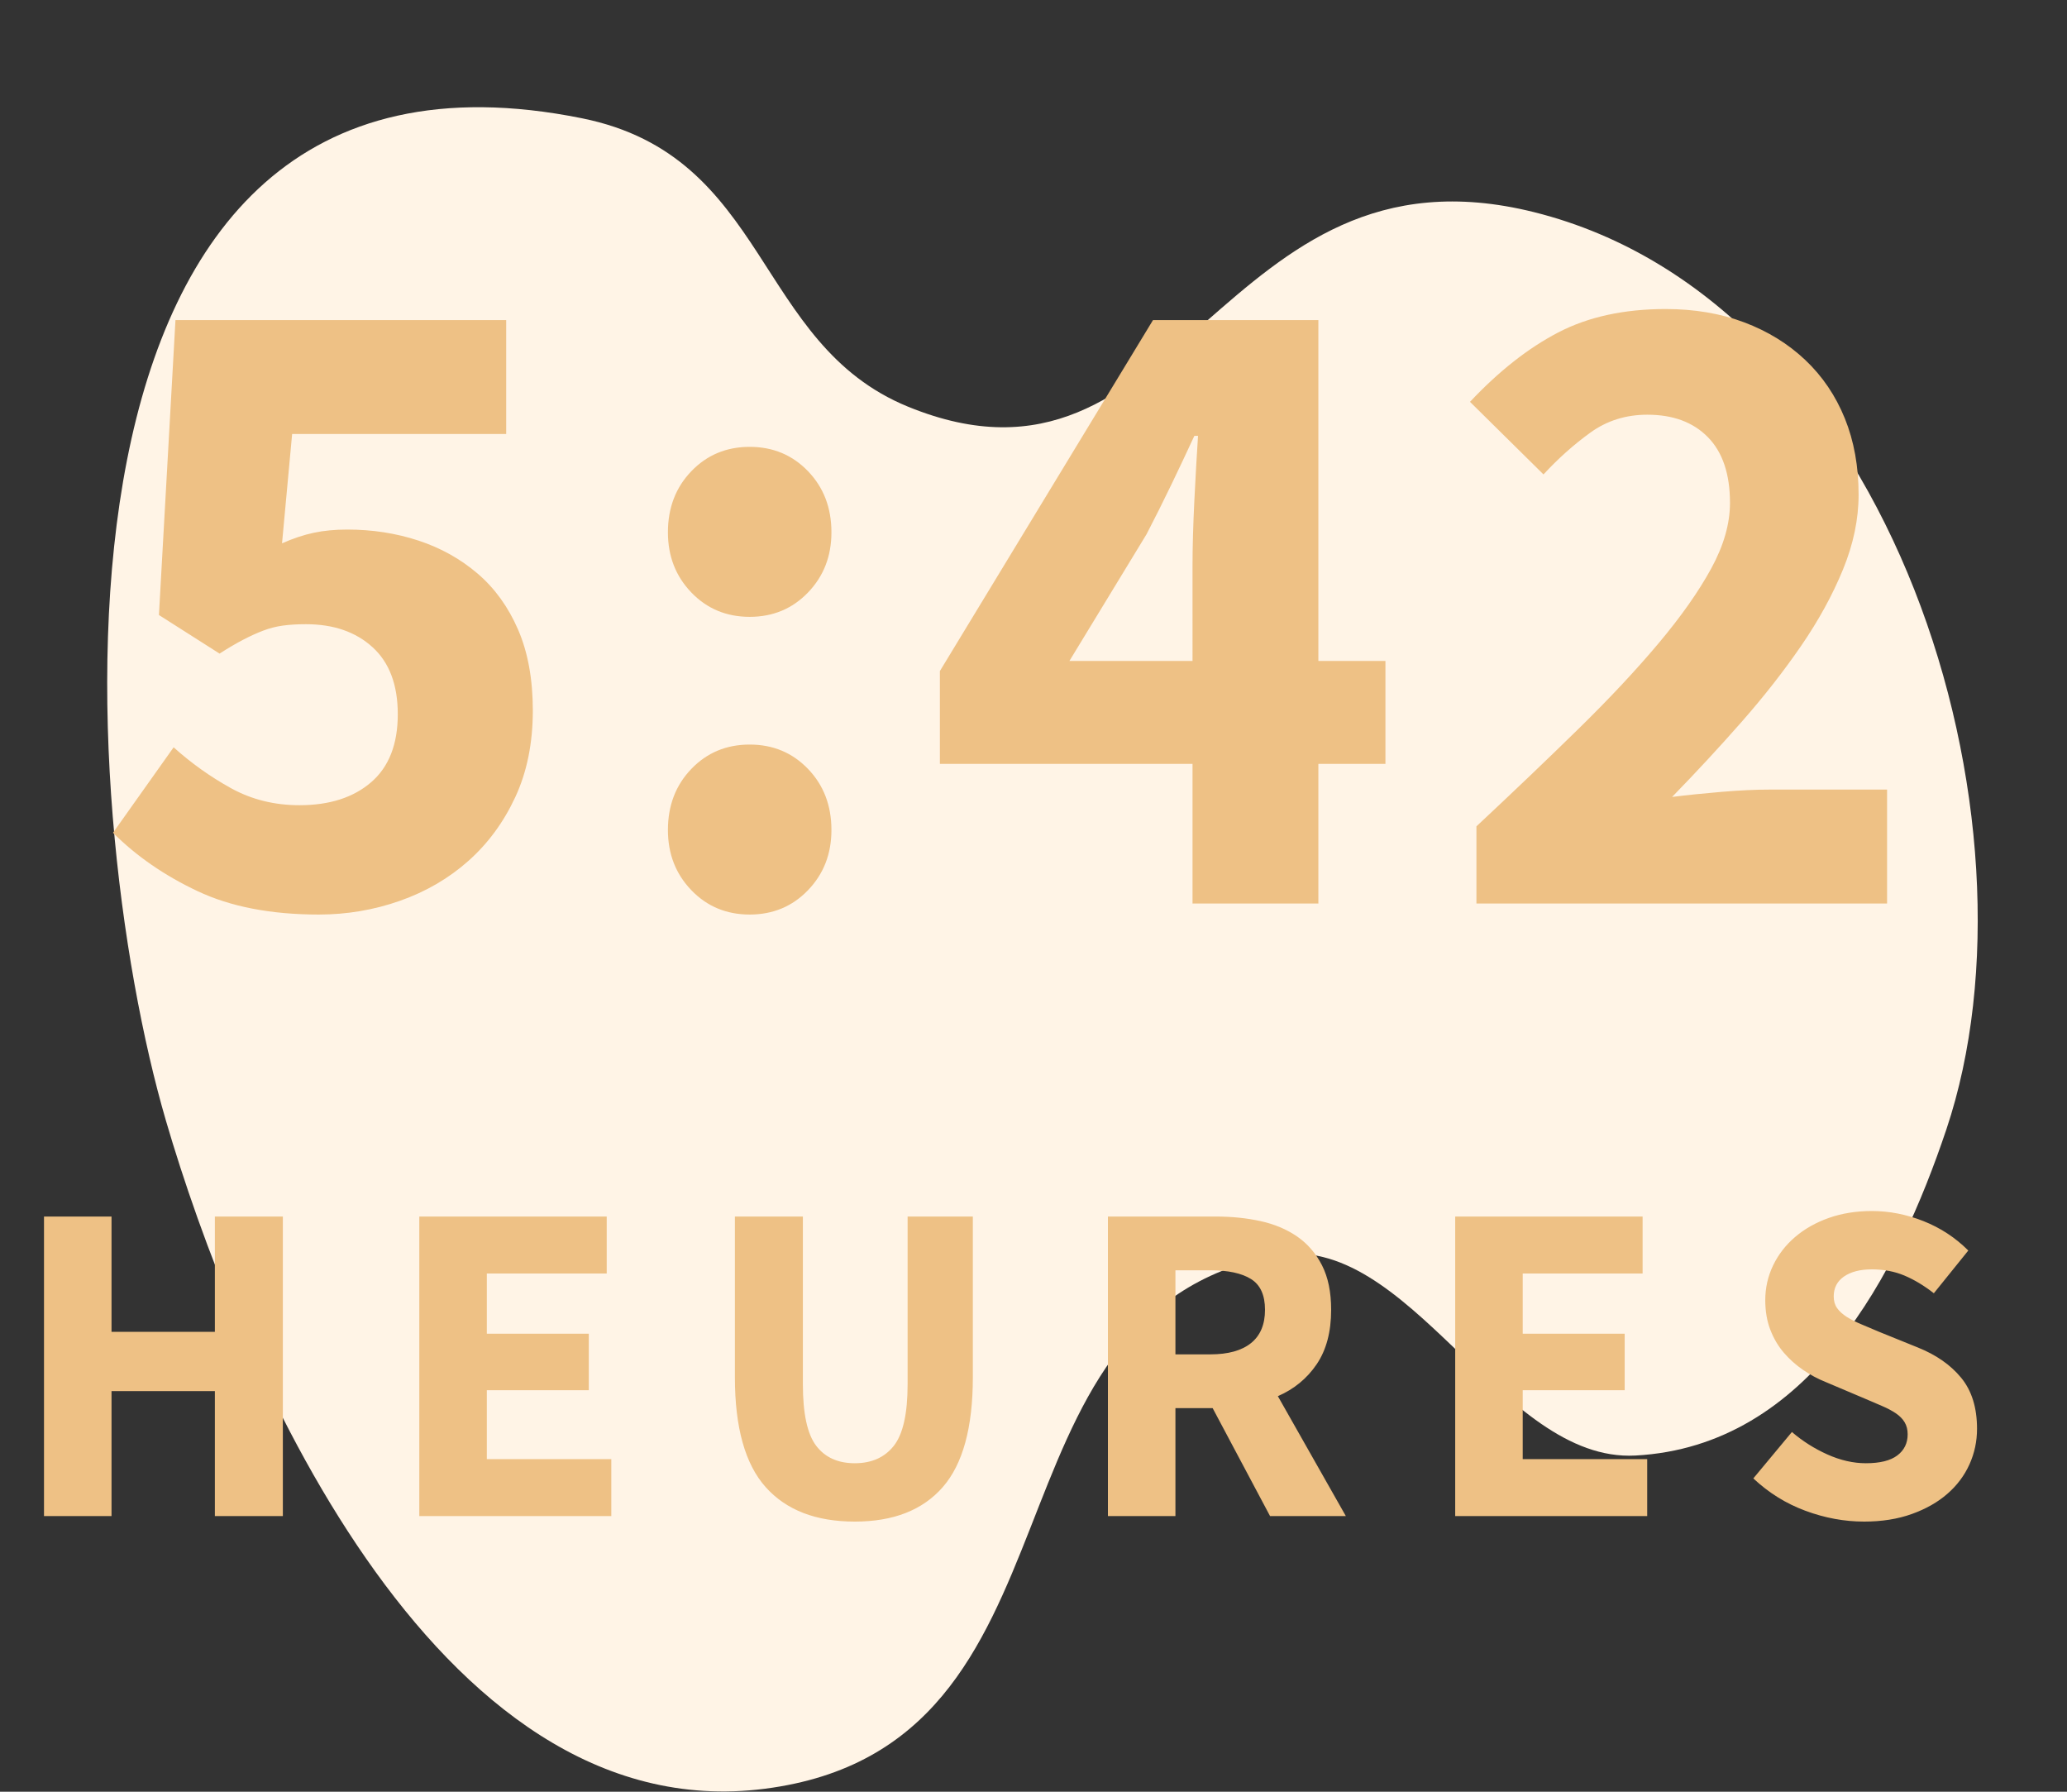 <svg height="117" viewBox="0 0 135 117" width="135" xmlns="http://www.w3.org/2000/svg"><rect x="0" y="0" width="135" height="117" fill="#333333" stroke="none"/><g fill="none" fill-rule="evenodd"><path d="m10.836 73.177c4.468 15.272 17.349 46.425 39.114 43.629 21.83-2.805 13.305-30.954 33.288-34.812 8.797-1.698 14.76 13.527 23.576 13.053 11.355-.61 17.135-11.85 20.308-21.299 6.728-20.036-3.348-54.01-26.929-59.894-20.579-5.135-22.986 20.009-40.879 12.706-10.057-4.105-9.052-16.363-21.301-18.836-37.056-7.483-33.122 45.133-27.176 65.455" fill="#fff4e6"/><path d="m20.82 59.72c1.84 0 3.61-.3 5.31-.9s3.19-1.47 4.47-2.61 2.3-2.53 3.06-4.17 1.14-3.52 1.14-5.64c0-2.04-.32-3.8-.96-5.28s-1.52-2.7-2.64-3.66-2.41-1.68-3.87-2.16-3.01-.72-4.65-.72c-.8 0-1.53.07-2.19.21s-1.35.37-2.07.69l.66-7.14h13.98v-7.44h-21.6l-1.08 19.26 3.96 2.52c.56-.36 1.07-.66 1.53-.9s.9-.44 1.32-.6.85-.27 1.29-.33.94-.09 1.5-.09c1.8 0 3.25.5 4.35 1.5s1.65 2.46 1.65 4.38c0 1.96-.58 3.44-1.74 4.44s-2.72 1.5-4.68 1.5c-1.64 0-3.13-.37-4.47-1.11s-2.59-1.63-3.75-2.67l-3.96 5.58c1.52 1.52 3.36 2.79 5.52 3.81s4.8 1.53 7.92 1.53zm28.143-19.44c1.52 0 2.79-.53 3.81-1.59s1.53-2.37 1.53-3.93c0-1.6-.51-2.93-1.53-3.99s-2.29-1.59-3.81-1.59-2.79.53-3.81 1.59-1.53 2.39-1.53 3.99c0 1.56.51 2.87 1.53 3.93s2.29 1.59 3.81 1.59zm0 19.44c1.52 0 2.79-.53 3.81-1.59s1.53-2.37 1.53-3.93c0-1.6-.51-2.93-1.53-3.99s-2.29-1.59-3.81-1.59-2.79.53-3.81 1.59-1.53 2.39-1.53 3.99c0 1.56.51 2.87 1.53 3.93s2.29 1.59 3.81 1.59zm37.143-.72v-9.12h4.38v-6.72h-4.38v-22.26h-10.8l-13.92 22.92v6.06h16.5v9.12zm-8.22-15.84h-8.04l5.04-8.28c.56-1.08 1.1-2.16 1.62-3.24s1.02-2.14 1.5-3.18h.24c-.08 1.2-.16 2.61-.24 4.23s-.12 3.05-.12 4.29zm45.363 15.84v-7.44h-7.68c-.92 0-1.97.05-3.15.15s-2.25.21-3.21.33c1.56-1.6 3.07-3.23 4.53-4.89s2.76-3.32 3.9-4.98 2.05-3.32 2.73-4.98 1.02-3.29 1.02-4.89c0-1.84-.3-3.5-.9-4.98s-1.46-2.75-2.58-3.81-2.45-1.88-3.99-2.46-3.25-.87-5.13-.87c-2.72 0-5.06.51-7.02 1.53s-3.88 2.53-5.76 4.53l4.8 4.74c.96-1.04 1.98-1.95 3.06-2.73s2.32-1.17 3.72-1.17c1.68 0 3 .49 3.96 1.47s1.44 2.41 1.44 4.29c0 1.36-.41 2.79-1.23 4.29s-1.96 3.12-3.42 4.86-3.2 3.6-5.22 5.58-4.25 4.11-6.69 6.39v5.04zm-115.965 40v-8.16h6.75v8.16h4.44v-19.56h-4.44v7.53h-6.75v-7.53h-4.41v19.56zm32.642 0v-3.72h-8.13v-4.5h6.66v-3.69h-6.66v-3.93h7.83v-3.72h-12.24v19.56zm15.902.36c2.52 0 4.435-.75 5.745-2.25s1.965-3.89 1.965-7.17v-10.5h-4.26v10.95c0 1.92-.3 3.26-.9 4.02s-1.45 1.14-2.55 1.14-1.94-.38-2.52-1.14-.87-2.1-.87-4.02v-10.95h-4.44v10.5c0 3.28.67 5.67 2.01 7.17s3.28 2.25 5.82 2.25zm20.942-.36v-7.05h2.43l3.75 7.05h4.95l-4.44-7.83c1.06-.46 1.905-1.155 2.535-2.085s.945-2.115.945-3.555c0-1.16-.2-2.13-.6-2.91s-.94-1.405-1.62-1.875-1.475-.805-2.385-1.005-1.885-.3-2.925-.3h-7.05v19.56zm2.28-10.56h-2.28v-5.49h2.28c1.16 0 2.045.19 2.655.57s.915 1.05.915 2.01-.305 1.685-.915 2.175-1.495.735-2.655.735zm28.532 10.56v-3.72h-8.13v-4.5h6.66v-3.69h-6.66v-3.93h7.83v-3.72h-12.24v19.56zm14.162.36c1.16 0 2.2-.165 3.12-.495s1.695-.77 2.325-1.32 1.11-1.19 1.44-1.92.495-1.505.495-2.325c0-1.38-.345-2.49-1.035-3.33s-1.635-1.5-2.835-1.98l-2.52-1.02c-.42-.18-.81-.345-1.17-.495s-.675-.31-.945-.48-.48-.36-.63-.57-.225-.465-.225-.765c0-.56.225-.995.675-1.305s1.055-.465 1.815-.465c.78 0 1.49.135 2.13.405s1.28.655 1.92 1.155l2.25-2.79c-.84-.84-1.815-1.48-2.925-1.92s-2.235-.66-3.375-.66c-1.02 0-1.955.15-2.805.45s-1.585.715-2.205 1.245-1.1 1.15-1.44 1.86-.51 1.465-.51 2.265c0 .72.11 1.365.33 1.935s.515 1.07.885 1.5.79.805 1.26 1.125.955.58 1.455.78l2.55 1.08c.42.18.805.345 1.155.495s.65.31.9.48.44.365.57.585.195.48.195.78c0 .58-.225 1.04-.675 1.38s-1.135.51-2.055.51c-.82 0-1.655-.19-2.505-.57s-1.625-.87-2.325-1.47l-2.52 3.03c1 .94 2.135 1.645 3.405 2.115s2.545.705 3.825.705z" fill="#eec185" fill-rule="nonzero"/></g></svg>